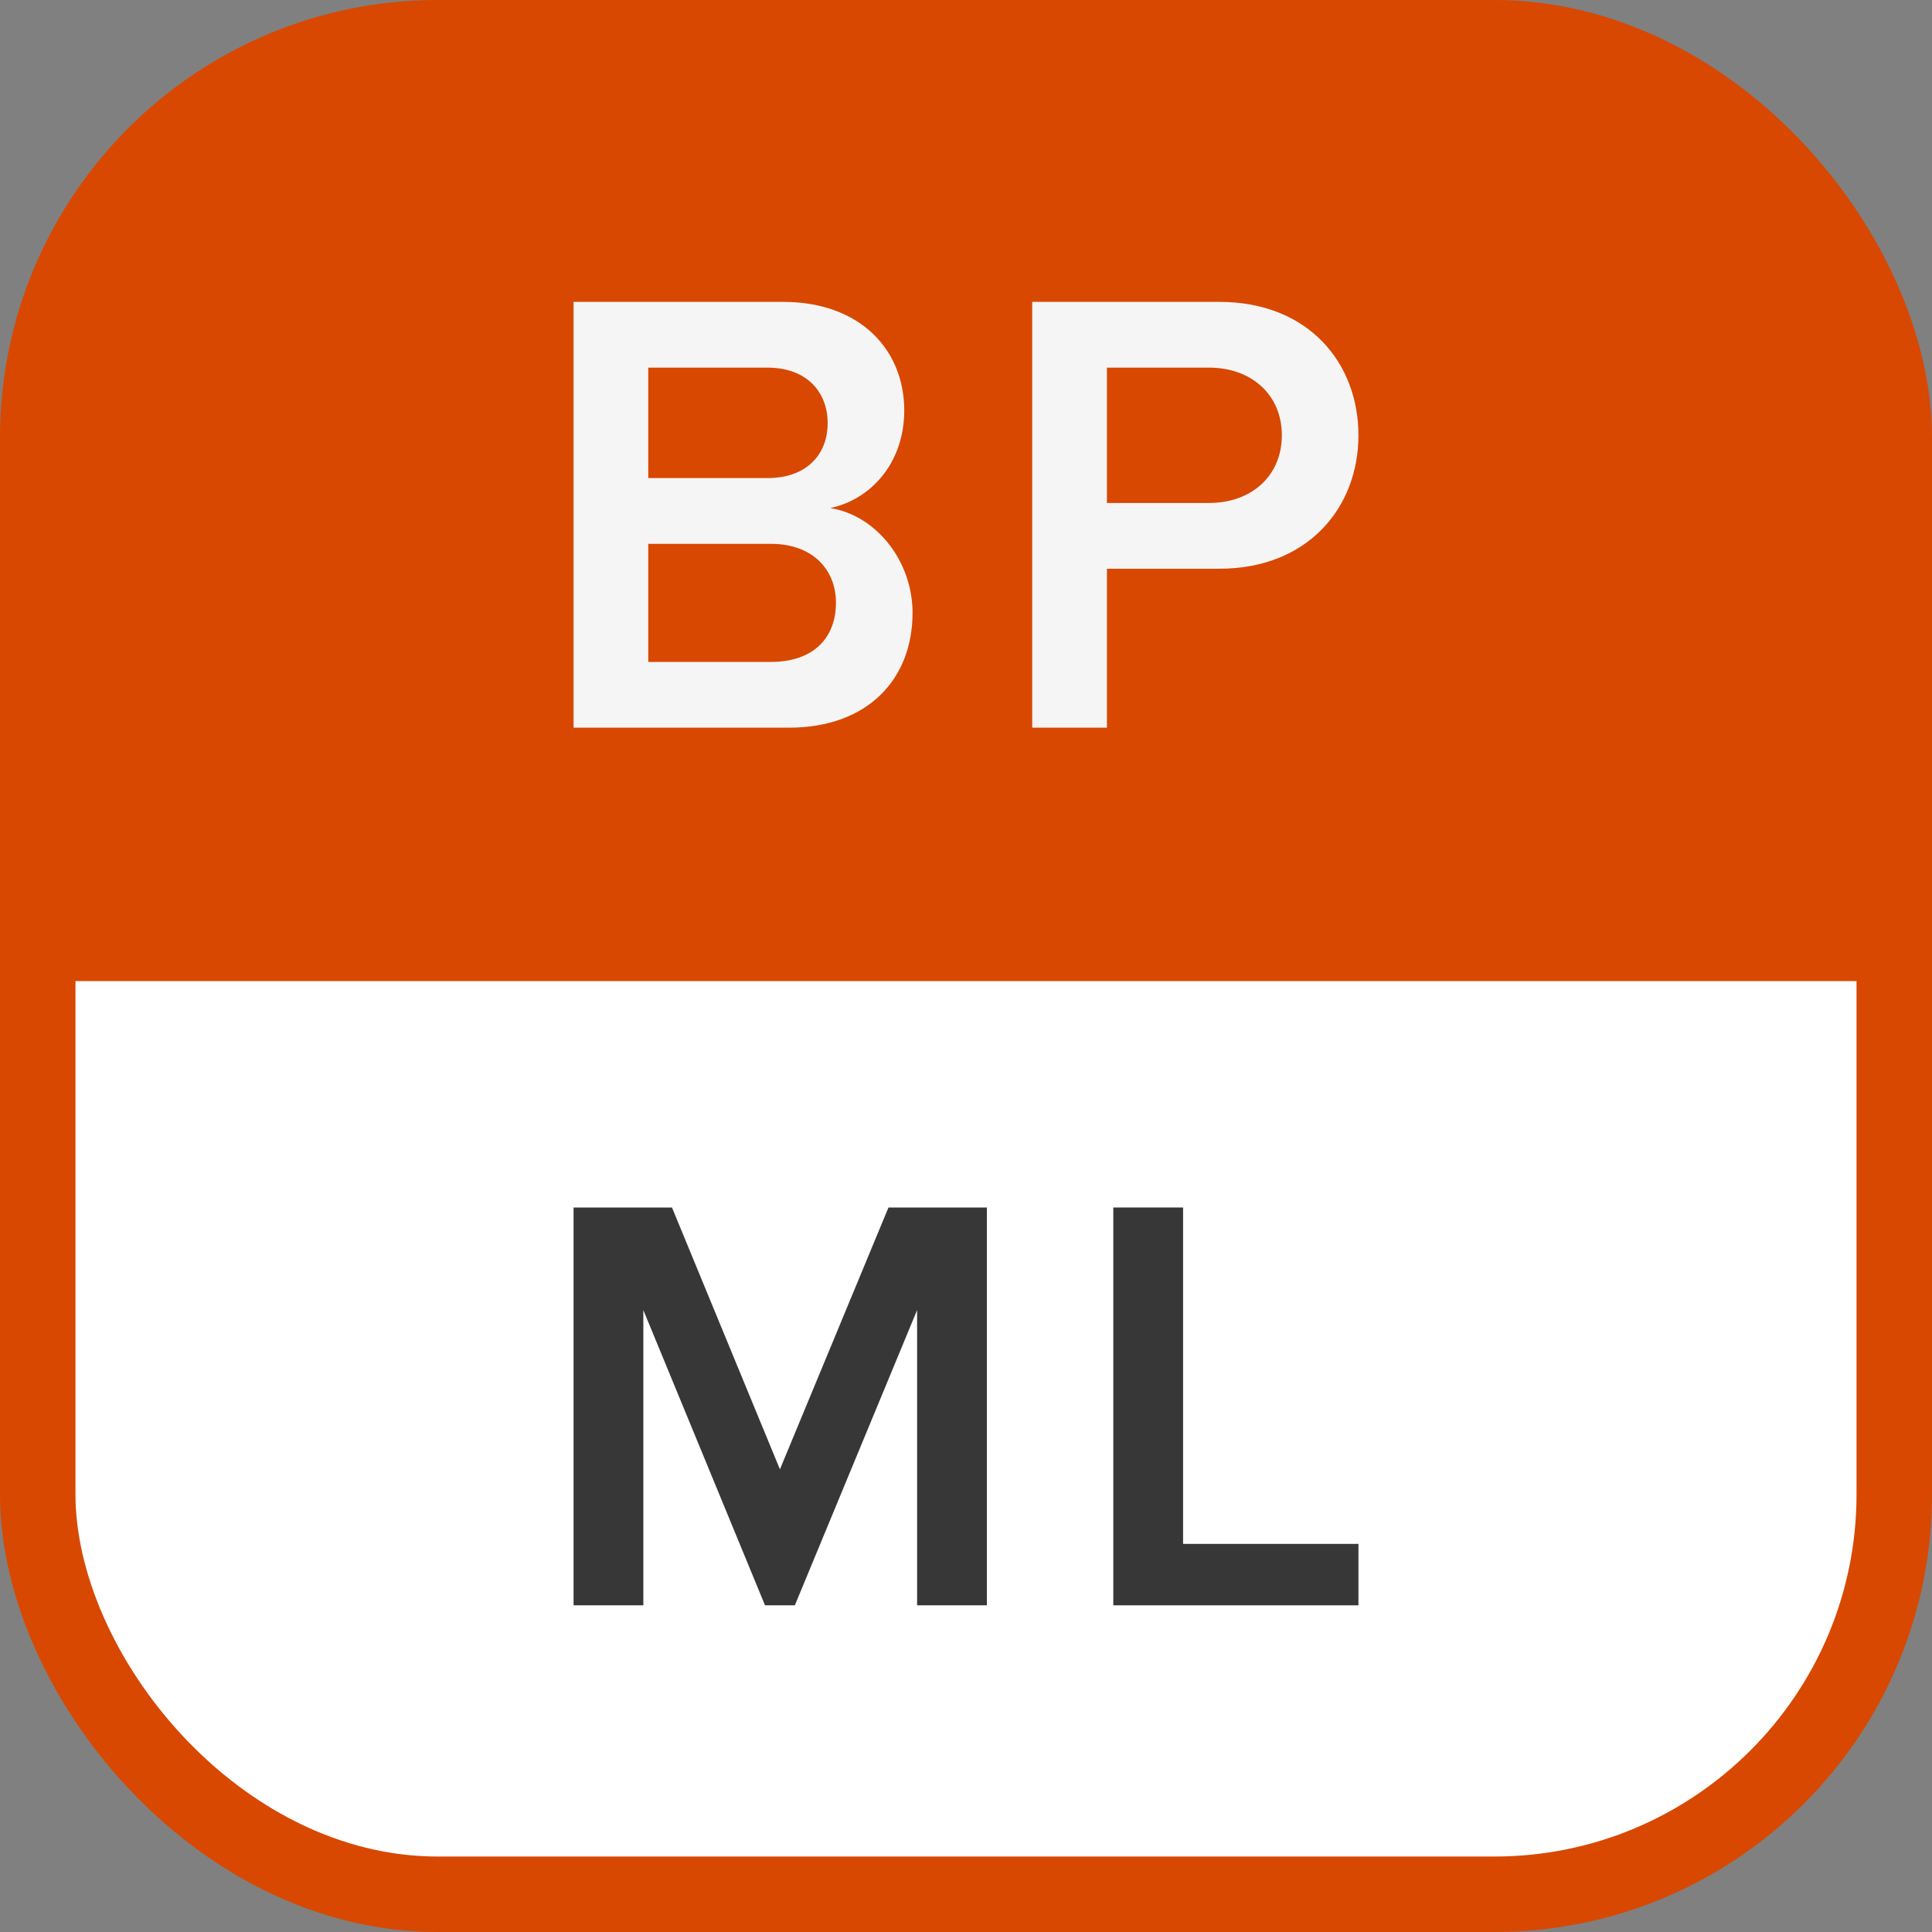 <svg width="256" height="256" viewBox="0 0 256 256" fill="none" xmlns="http://www.w3.org/2000/svg">
<rect x="0" y="0" width="256" height="256" fill="#808080" stroke="none"/>
<g clip-path="url(#clip0_4548_16965)">
<rect x="5" y="5" width="246" height="246" rx="53" fill="white"/>
<rect x="5" y="5" width="246" height="246" rx="53" stroke="#D84800" stroke-width="10"/>
<path d="M180 212.713H147.519V160H156.765V204.573H180V212.713Z" fill="#373737"/>
<path d="M130.768 212.713H121.521V173.593L105.32 212.713H101.369L85.246 173.593V212.713H76V160H89.04L103.344 194.694L117.728 160H130.768V212.713Z" fill="#373737"/>
<path d="M6 50C6 25.7 25.7 6 50 6H204C229.405 6 250 26.595 250 52V130H6V50Z" fill="#D84800"/>
<path d="M146.671 96.422H136.774V40H161.559C173.402 40 180 48.121 180 57.68C180 67.239 173.317 75.359 161.559 75.359H146.671V96.422ZM160.206 66.646C165.789 66.646 169.849 63.093 169.849 57.68C169.849 52.266 165.789 48.713 160.206 48.713H146.671V66.646H160.206Z" fill="#F5F5F5"/>
<path d="M104.507 96.422H76V40H103.746C114.066 40 119.818 46.429 119.818 54.381C119.818 61.486 115.25 66.223 110.006 67.323C116.012 68.254 120.918 74.26 120.918 81.196C120.918 89.909 115.081 96.422 104.507 96.422ZM101.716 63.347C106.791 63.347 109.667 60.302 109.667 56.072C109.667 51.843 106.791 48.713 101.716 48.713H85.897V63.347H101.716ZM102.139 87.71C107.553 87.71 110.767 84.749 110.767 79.843C110.767 75.613 107.806 72.06 102.139 72.06H85.897V87.71H102.139Z" fill="#F5F5F5"/>
</g>
<defs>
<clipPath id="clip0_4548_16965">
<rect width="256" height="256" fill="white"/>
</clipPath>
</defs>
</svg>
